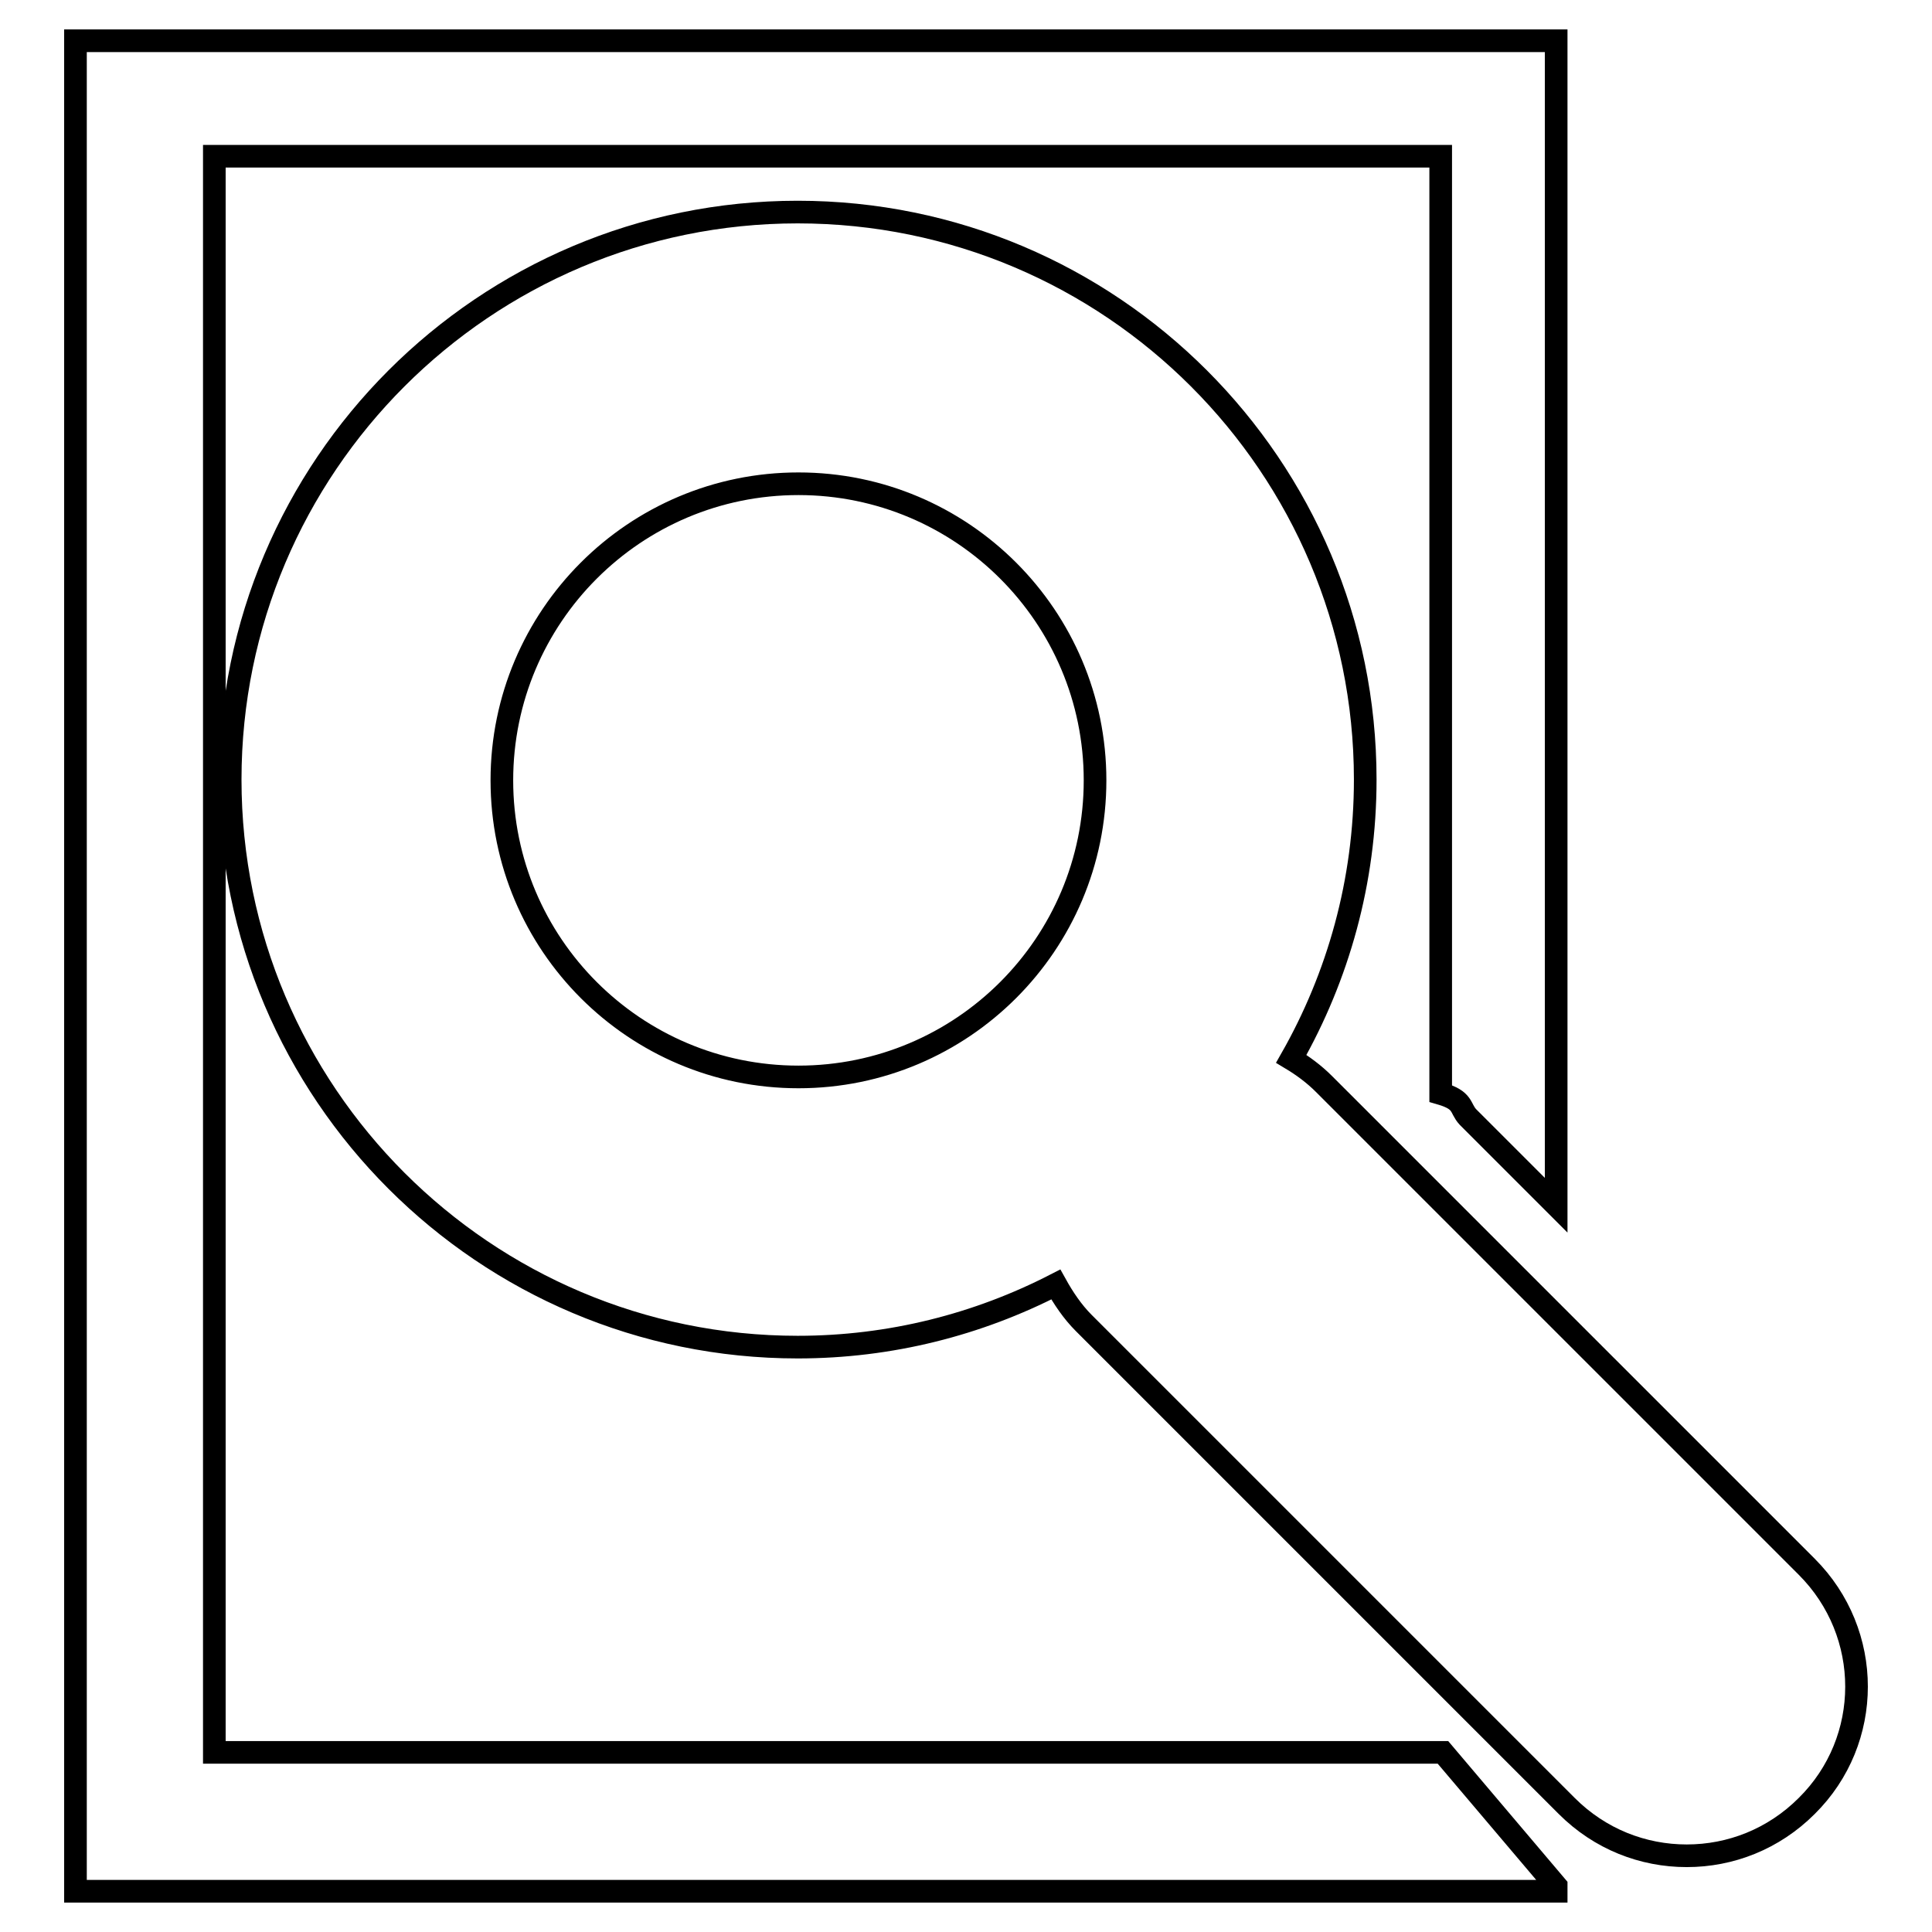 <?xml version="1.0" encoding="utf-8"?>
<!-- Svg Vector Icons : http://www.onlinewebfonts.com/icon -->
<!DOCTYPE svg PUBLIC "-//W3C//DTD SVG 1.1//EN" "http://www.w3.org/Graphics/SVG/1.1/DTD/svg11.dtd">
<svg version="1.1" xmlns="http://www.w3.org/2000/svg" xmlns:xlink="http://www.w3.org/1999/xlink" x="0px" y="0px" viewBox="0 0 256 256" enable-background="new 0 0 256 256" xml:space="preserve">
<g><g><path stroke-width="3" fill-opacity="0" stroke="#000000"  d="M239.4,207.6l-64-64c-1.3-1.3-2.8-2.4-4.3-3.3c6.2-10.9,9.8-23.5,9.8-37c0-41.5-33.7-75.2-75.2-75.2c-41.5,0-75.2,33.7-75.2,75.2s33.7,75.2,75.2,75.2c12.3,0,23.9-3,34.2-8.3c1,1.8,2.2,3.6,3.7,5.1l64,64c4.4,4.4,10.1,6.6,15.9,6.6c5.8,0,11.5-2.2,15.9-6.6C248.2,230.6,248.2,216.4,239.4,207.6z M105.8,142.7c-21.7,0-39.3-17.6-39.3-39.3c0-21.7,17.6-39.3,39.3-39.3c21.7,0,39.3,17.6,39.3,39.3C145.1,125.1,127.5,142.7,105.8,142.7z"/><path stroke-width="3" fill-opacity="0" stroke="#000000"  d="M28.4,232.2V20.7h162.5v124.2c3.1,0.9,2.5,1.9,3.6,3.1l11.7,11.7V5.4H10v245.2h196.2v-0.7l-15-17.7H28.4z"/></g></g>
</svg>